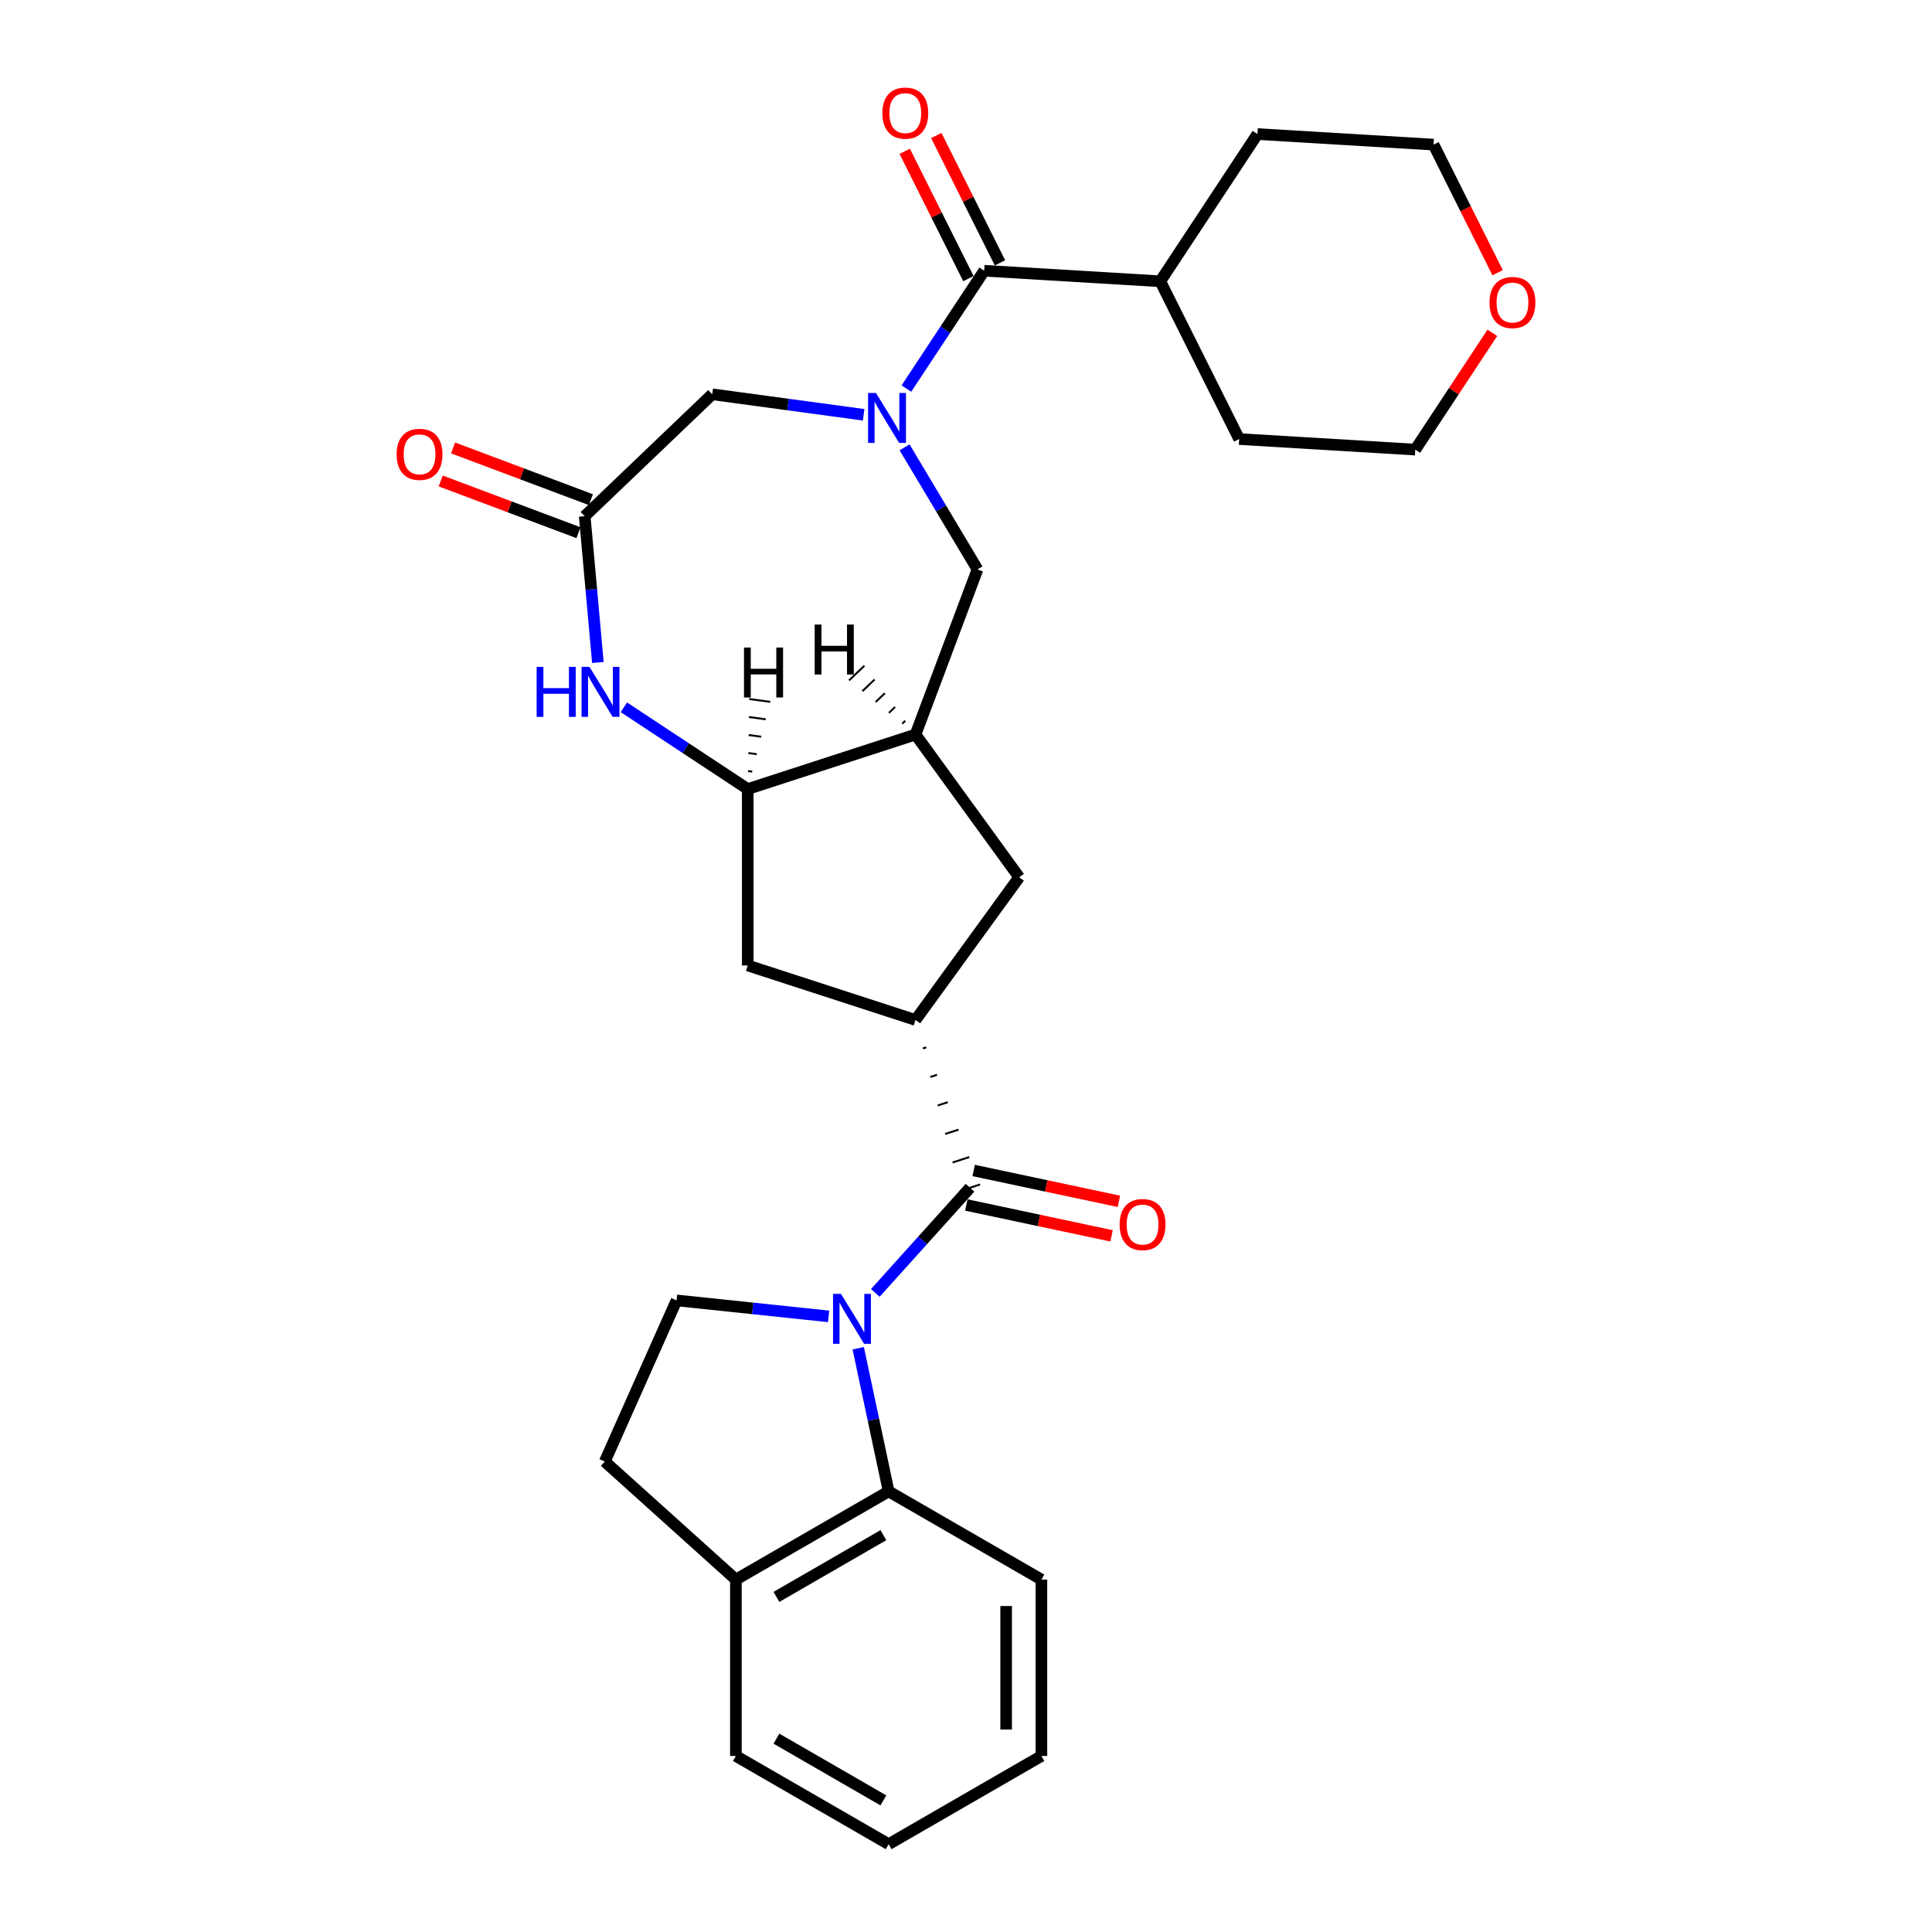 <?xml version='1.0' encoding='iso-8859-1'?>
<svg version='1.1' baseProfile='full'
              xmlns='http://www.w3.org/2000/svg'
                      xmlns:rdkit='http://www.rdkit.org/xml'
                      xmlns:xlink='http://www.w3.org/1999/xlink'
                  xml:space='preserve'
width='1000px' height='1000px' viewBox='0 0 1000 1000'>
<!-- END OF HEADER -->
<rect style='opacity:1.0;fill:#FFFFFF;stroke:none' width='1000' height='1000' x='0' y='0'> </rect>
<path class='bond-1' d='M 453.072,669.198 L 477.576,641.984' style='fill:none;fill-rule:evenodd;stroke:#0000FF;stroke-width:6px;stroke-linecap:butt;stroke-linejoin:miter;stroke-opacity:1' />
<path class='bond-1' d='M 477.576,641.984 L 502.079,614.77' style='fill:none;fill-rule:evenodd;stroke:#000000;stroke-width:6px;stroke-linecap:butt;stroke-linejoin:miter;stroke-opacity:1' />
<path class='bond-7' d='M 444.217,697.835 L 452.092,734.885' style='fill:none;fill-rule:evenodd;stroke:#0000FF;stroke-width:6px;stroke-linecap:butt;stroke-linejoin:miter;stroke-opacity:1' />
<path class='bond-7' d='M 452.092,734.885 L 459.967,771.934' style='fill:none;fill-rule:evenodd;stroke:#000000;stroke-width:6px;stroke-linecap:butt;stroke-linejoin:miter;stroke-opacity:1' />
<path class='bond-10' d='M 428.895,681.353 L 389.536,677.216' style='fill:none;fill-rule:evenodd;stroke:#0000FF;stroke-width:6px;stroke-linecap:butt;stroke-linejoin:miter;stroke-opacity:1' />
<path class='bond-10' d='M 389.536,677.216 L 350.178,673.08' style='fill:none;fill-rule:evenodd;stroke:#000000;stroke-width:6px;stroke-linecap:butt;stroke-linejoin:miter;stroke-opacity:1' />
<path class='bond-0' d='M 468.204,231.545 L 487.075,263.129' style='fill:none;fill-rule:evenodd;stroke:#0000FF;stroke-width:6px;stroke-linecap:butt;stroke-linejoin:miter;stroke-opacity:1' />
<path class='bond-0' d='M 487.075,263.129 L 505.946,294.714' style='fill:none;fill-rule:evenodd;stroke:#000000;stroke-width:6px;stroke-linecap:butt;stroke-linejoin:miter;stroke-opacity:1' />
<path class='bond-2' d='M 469.157,201.122 L 489.286,170.627' style='fill:none;fill-rule:evenodd;stroke:#0000FF;stroke-width:6px;stroke-linecap:butt;stroke-linejoin:miter;stroke-opacity:1' />
<path class='bond-2' d='M 489.286,170.627 L 509.416,140.132' style='fill:none;fill-rule:evenodd;stroke:#000000;stroke-width:6px;stroke-linecap:butt;stroke-linejoin:miter;stroke-opacity:1' />
<path class='bond-32' d='M 447.027,214.696 L 407.832,209.386' style='fill:none;fill-rule:evenodd;stroke:#0000FF;stroke-width:6px;stroke-linecap:butt;stroke-linejoin:miter;stroke-opacity:1' />
<path class='bond-32' d='M 407.832,209.386 L 368.636,204.077' style='fill:none;fill-rule:evenodd;stroke:#000000;stroke-width:6px;stroke-linecap:butt;stroke-linejoin:miter;stroke-opacity:1' />
<path class='bond-3' d='M 477.698,542.688 L 479.435,542.124' style='fill:none;fill-rule:evenodd;stroke:#000000;stroke-width:1.0px;stroke-linecap:butt;stroke-linejoin:miter;stroke-opacity:1' />
<path class='bond-3' d='M 481.532,557.443 L 485.006,556.315' style='fill:none;fill-rule:evenodd;stroke:#000000;stroke-width:1.0px;stroke-linecap:butt;stroke-linejoin:miter;stroke-opacity:1' />
<path class='bond-3' d='M 485.366,572.198 L 490.576,570.506' style='fill:none;fill-rule:evenodd;stroke:#000000;stroke-width:1.0px;stroke-linecap:butt;stroke-linejoin:miter;stroke-opacity:1' />
<path class='bond-3' d='M 489.2,586.953 L 496.147,584.696' style='fill:none;fill-rule:evenodd;stroke:#000000;stroke-width:1.0px;stroke-linecap:butt;stroke-linejoin:miter;stroke-opacity:1' />
<path class='bond-3' d='M 493.034,601.708 L 501.718,598.887' style='fill:none;fill-rule:evenodd;stroke:#000000;stroke-width:1.0px;stroke-linecap:butt;stroke-linejoin:miter;stroke-opacity:1' />
<path class='bond-3' d='M 496.869,616.463 L 507.289,613.077' style='fill:none;fill-rule:evenodd;stroke:#000000;stroke-width:1.0px;stroke-linecap:butt;stroke-linejoin:miter;stroke-opacity:1' />
<path class='bond-14' d='M 500.18,623.701 L 537.759,631.689' style='fill:none;fill-rule:evenodd;stroke:#000000;stroke-width:6px;stroke-linecap:butt;stroke-linejoin:miter;stroke-opacity:1' />
<path class='bond-14' d='M 537.759,631.689 L 575.338,639.677' style='fill:none;fill-rule:evenodd;stroke:#FF0000;stroke-width:6px;stroke-linecap:butt;stroke-linejoin:miter;stroke-opacity:1' />
<path class='bond-14' d='M 503.977,605.839 L 541.556,613.827' style='fill:none;fill-rule:evenodd;stroke:#000000;stroke-width:6px;stroke-linecap:butt;stroke-linejoin:miter;stroke-opacity:1' />
<path class='bond-14' d='M 541.556,613.827 L 579.135,621.815' style='fill:none;fill-rule:evenodd;stroke:#FF0000;stroke-width:6px;stroke-linecap:butt;stroke-linejoin:miter;stroke-opacity:1' />
<path class='bond-16' d='M 517.582,136.048 L 501.102,103.096' style='fill:none;fill-rule:evenodd;stroke:#000000;stroke-width:6px;stroke-linecap:butt;stroke-linejoin:miter;stroke-opacity:1' />
<path class='bond-16' d='M 501.102,103.096 L 484.622,70.145' style='fill:none;fill-rule:evenodd;stroke:#FF0000;stroke-width:6px;stroke-linecap:butt;stroke-linejoin:miter;stroke-opacity:1' />
<path class='bond-16' d='M 501.25,144.216 L 484.769,111.265' style='fill:none;fill-rule:evenodd;stroke:#000000;stroke-width:6px;stroke-linecap:butt;stroke-linejoin:miter;stroke-opacity:1' />
<path class='bond-16' d='M 484.769,111.265 L 468.289,78.314' style='fill:none;fill-rule:evenodd;stroke:#FF0000;stroke-width:6px;stroke-linecap:butt;stroke-linejoin:miter;stroke-opacity:1' />
<path class='bond-19' d='M 509.416,140.132 L 600.558,145.592' style='fill:none;fill-rule:evenodd;stroke:#000000;stroke-width:6px;stroke-linecap:butt;stroke-linejoin:miter;stroke-opacity:1' />
<path class='bond-11' d='M 473.864,527.934 L 527.532,454.066' style='fill:none;fill-rule:evenodd;stroke:#000000;stroke-width:6px;stroke-linecap:butt;stroke-linejoin:miter;stroke-opacity:1' />
<path class='bond-13' d='M 473.864,527.934 L 387.027,499.719' style='fill:none;fill-rule:evenodd;stroke:#000000;stroke-width:6px;stroke-linecap:butt;stroke-linejoin:miter;stroke-opacity:1' />
<path class='bond-4' d='M 322.915,366.093 L 354.971,387.253' style='fill:none;fill-rule:evenodd;stroke:#0000FF;stroke-width:6px;stroke-linecap:butt;stroke-linejoin:miter;stroke-opacity:1' />
<path class='bond-4' d='M 354.971,387.253 L 387.027,408.413' style='fill:none;fill-rule:evenodd;stroke:#000000;stroke-width:6px;stroke-linecap:butt;stroke-linejoin:miter;stroke-opacity:1' />
<path class='bond-8' d='M 309.457,342.901 L 306.049,305.038' style='fill:none;fill-rule:evenodd;stroke:#0000FF;stroke-width:6px;stroke-linecap:butt;stroke-linejoin:miter;stroke-opacity:1' />
<path class='bond-8' d='M 306.049,305.038 L 302.641,267.175' style='fill:none;fill-rule:evenodd;stroke:#000000;stroke-width:6px;stroke-linecap:butt;stroke-linejoin:miter;stroke-opacity:1' />
<path class='bond-5' d='M 473.864,380.198 L 527.532,454.066' style='fill:none;fill-rule:evenodd;stroke:#000000;stroke-width:6px;stroke-linecap:butt;stroke-linejoin:miter;stroke-opacity:1' />
<path class='bond-9' d='M 473.864,380.198 L 505.946,294.714' style='fill:none;fill-rule:evenodd;stroke:#000000;stroke-width:6px;stroke-linecap:butt;stroke-linejoin:miter;stroke-opacity:1' />
<path class='bond-31' d='M 473.864,380.198 L 387.027,408.413' style='fill:none;fill-rule:evenodd;stroke:#000000;stroke-width:6px;stroke-linecap:butt;stroke-linejoin:miter;stroke-opacity:1' />
<path class='bond-34' d='M 468.57,373.076 L 466.986,374.59' style='fill:none;fill-rule:evenodd;stroke:#000000;stroke-width:1.0px;stroke-linecap:butt;stroke-linejoin:miter;stroke-opacity:1' />
<path class='bond-34' d='M 463.277,365.954 L 460.109,368.983' style='fill:none;fill-rule:evenodd;stroke:#000000;stroke-width:1.0px;stroke-linecap:butt;stroke-linejoin:miter;stroke-opacity:1' />
<path class='bond-34' d='M 457.984,358.832 L 453.232,363.375' style='fill:none;fill-rule:evenodd;stroke:#000000;stroke-width:1.0px;stroke-linecap:butt;stroke-linejoin:miter;stroke-opacity:1' />
<path class='bond-34' d='M 452.69,351.71 L 446.355,357.767' style='fill:none;fill-rule:evenodd;stroke:#000000;stroke-width:1.0px;stroke-linecap:butt;stroke-linejoin:miter;stroke-opacity:1' />
<path class='bond-34' d='M 447.397,344.588 L 439.477,352.16' style='fill:none;fill-rule:evenodd;stroke:#000000;stroke-width:1.0px;stroke-linecap:butt;stroke-linejoin:miter;stroke-opacity:1' />
<path class='bond-6' d='M 387.027,408.413 L 387.027,499.719' style='fill:none;fill-rule:evenodd;stroke:#000000;stroke-width:6px;stroke-linecap:butt;stroke-linejoin:miter;stroke-opacity:1' />
<path class='bond-35' d='M 389.355,399.386 L 387.184,399.092' style='fill:none;fill-rule:evenodd;stroke:#000000;stroke-width:1.0px;stroke-linecap:butt;stroke-linejoin:miter;stroke-opacity:1' />
<path class='bond-35' d='M 391.684,390.359 L 387.341,389.771' style='fill:none;fill-rule:evenodd;stroke:#000000;stroke-width:1.0px;stroke-linecap:butt;stroke-linejoin:miter;stroke-opacity:1' />
<path class='bond-35' d='M 394.012,381.333 L 387.498,380.45' style='fill:none;fill-rule:evenodd;stroke:#000000;stroke-width:1.0px;stroke-linecap:butt;stroke-linejoin:miter;stroke-opacity:1' />
<path class='bond-35' d='M 396.341,372.306 L 387.655,371.129' style='fill:none;fill-rule:evenodd;stroke:#000000;stroke-width:1.0px;stroke-linecap:butt;stroke-linejoin:miter;stroke-opacity:1' />
<path class='bond-35' d='M 398.669,363.279 L 387.812,361.809' style='fill:none;fill-rule:evenodd;stroke:#000000;stroke-width:1.0px;stroke-linecap:butt;stroke-linejoin:miter;stroke-opacity:1' />
<path class='bond-15' d='M 459.967,771.934 L 380.894,817.587' style='fill:none;fill-rule:evenodd;stroke:#000000;stroke-width:6px;stroke-linecap:butt;stroke-linejoin:miter;stroke-opacity:1' />
<path class='bond-15' d='M 457.237,794.597 L 401.885,826.554' style='fill:none;fill-rule:evenodd;stroke:#000000;stroke-width:6px;stroke-linecap:butt;stroke-linejoin:miter;stroke-opacity:1' />
<path class='bond-21' d='M 459.967,771.934 L 539.04,817.587' style='fill:none;fill-rule:evenodd;stroke:#000000;stroke-width:6px;stroke-linecap:butt;stroke-linejoin:miter;stroke-opacity:1' />
<path class='bond-12' d='M 302.641,267.175 L 368.636,204.077' style='fill:none;fill-rule:evenodd;stroke:#000000;stroke-width:6px;stroke-linecap:butt;stroke-linejoin:miter;stroke-opacity:1' />
<path class='bond-17' d='M 305.849,258.626 L 270.184,245.241' style='fill:none;fill-rule:evenodd;stroke:#000000;stroke-width:6px;stroke-linecap:butt;stroke-linejoin:miter;stroke-opacity:1' />
<path class='bond-17' d='M 270.184,245.241 L 234.518,231.855' style='fill:none;fill-rule:evenodd;stroke:#FF0000;stroke-width:6px;stroke-linecap:butt;stroke-linejoin:miter;stroke-opacity:1' />
<path class='bond-17' d='M 299.433,275.723 L 263.767,262.338' style='fill:none;fill-rule:evenodd;stroke:#000000;stroke-width:6px;stroke-linecap:butt;stroke-linejoin:miter;stroke-opacity:1' />
<path class='bond-17' d='M 263.767,262.338 L 228.102,248.952' style='fill:none;fill-rule:evenodd;stroke:#FF0000;stroke-width:6px;stroke-linecap:butt;stroke-linejoin:miter;stroke-opacity:1' />
<path class='bond-18' d='M 350.178,673.08 L 313.041,756.492' style='fill:none;fill-rule:evenodd;stroke:#000000;stroke-width:6px;stroke-linecap:butt;stroke-linejoin:miter;stroke-opacity:1' />
<path class='bond-24' d='M 380.894,817.587 L 380.894,908.893' style='fill:none;fill-rule:evenodd;stroke:#000000;stroke-width:6px;stroke-linecap:butt;stroke-linejoin:miter;stroke-opacity:1' />
<path class='bond-29' d='M 380.894,817.587 L 313.041,756.492' style='fill:none;fill-rule:evenodd;stroke:#000000;stroke-width:6px;stroke-linecap:butt;stroke-linejoin:miter;stroke-opacity:1' />
<path class='bond-25' d='M 600.558,145.592 L 650.858,69.391' style='fill:none;fill-rule:evenodd;stroke:#000000;stroke-width:6px;stroke-linecap:butt;stroke-linejoin:miter;stroke-opacity:1' />
<path class='bond-26' d='M 600.558,145.592 L 641.4,227.254' style='fill:none;fill-rule:evenodd;stroke:#000000;stroke-width:6px;stroke-linecap:butt;stroke-linejoin:miter;stroke-opacity:1' />
<path class='bond-20' d='M 772.44,172.273 L 752.491,202.494' style='fill:none;fill-rule:evenodd;stroke:#FF0000;stroke-width:6px;stroke-linecap:butt;stroke-linejoin:miter;stroke-opacity:1' />
<path class='bond-20' d='M 752.491,202.494 L 732.542,232.714' style='fill:none;fill-rule:evenodd;stroke:#000000;stroke-width:6px;stroke-linecap:butt;stroke-linejoin:miter;stroke-opacity:1' />
<path class='bond-33' d='M 775.161,141.156 L 758.581,108.004' style='fill:none;fill-rule:evenodd;stroke:#FF0000;stroke-width:6px;stroke-linecap:butt;stroke-linejoin:miter;stroke-opacity:1' />
<path class='bond-33' d='M 758.581,108.004 L 742,74.852' style='fill:none;fill-rule:evenodd;stroke:#000000;stroke-width:6px;stroke-linecap:butt;stroke-linejoin:miter;stroke-opacity:1' />
<path class='bond-27' d='M 539.04,817.587 L 539.04,908.893' style='fill:none;fill-rule:evenodd;stroke:#000000;stroke-width:6px;stroke-linecap:butt;stroke-linejoin:miter;stroke-opacity:1' />
<path class='bond-27' d='M 520.779,831.283 L 520.779,895.197' style='fill:none;fill-rule:evenodd;stroke:#000000;stroke-width:6px;stroke-linecap:butt;stroke-linejoin:miter;stroke-opacity:1' />
<path class='bond-22' d='M 732.542,232.714 L 641.4,227.254' style='fill:none;fill-rule:evenodd;stroke:#000000;stroke-width:6px;stroke-linecap:butt;stroke-linejoin:miter;stroke-opacity:1' />
<path class='bond-23' d='M 742,74.852 L 650.858,69.391' style='fill:none;fill-rule:evenodd;stroke:#000000;stroke-width:6px;stroke-linecap:butt;stroke-linejoin:miter;stroke-opacity:1' />
<path class='bond-30' d='M 380.894,908.893 L 459.967,954.545' style='fill:none;fill-rule:evenodd;stroke:#000000;stroke-width:6px;stroke-linecap:butt;stroke-linejoin:miter;stroke-opacity:1' />
<path class='bond-30' d='M 401.885,899.926 L 457.237,931.883' style='fill:none;fill-rule:evenodd;stroke:#000000;stroke-width:6px;stroke-linecap:butt;stroke-linejoin:miter;stroke-opacity:1' />
<path class='bond-28' d='M 539.04,908.893 L 459.967,954.545' style='fill:none;fill-rule:evenodd;stroke:#000000;stroke-width:6px;stroke-linecap:butt;stroke-linejoin:miter;stroke-opacity:1' />
<path  class='atom-0' d='M 435.268 669.695
L 443.741 683.391
Q 444.581 684.742, 445.932 687.189
Q 447.283 689.636, 447.357 689.782
L 447.357 669.695
L 450.79 669.695
L 450.79 695.553
L 447.247 695.553
L 438.153 680.578
Q 437.094 678.825, 435.962 676.817
Q 434.866 674.808, 434.537 674.187
L 434.537 695.553
L 431.177 695.553
L 431.177 669.695
L 435.268 669.695
' fill='#0000FF'/>
<path  class='atom-1' d='M 453.4 203.404
L 461.873 217.1
Q 462.713 218.451, 464.064 220.898
Q 465.416 223.345, 465.489 223.491
L 465.489 203.404
L 468.922 203.404
L 468.922 229.262
L 465.379 229.262
L 456.285 214.288
Q 455.226 212.535, 454.094 210.526
Q 452.998 208.517, 452.67 207.896
L 452.67 229.262
L 449.309 229.262
L 449.309 203.404
L 453.4 203.404
' fill='#0000FF'/>
<path  class='atom-5' d='M 277.755 345.184
L 281.261 345.184
L 281.261 356.177
L 294.482 356.177
L 294.482 345.184
L 297.988 345.184
L 297.988 371.042
L 294.482 371.042
L 294.482 359.099
L 281.261 359.099
L 281.261 371.042
L 277.755 371.042
L 277.755 345.184
' fill='#0000FF'/>
<path  class='atom-5' d='M 305.11 345.184
L 313.583 358.88
Q 314.423 360.231, 315.774 362.678
Q 317.126 365.125, 317.199 365.271
L 317.199 345.184
L 320.632 345.184
L 320.632 371.042
L 317.089 371.042
L 307.995 356.068
Q 306.936 354.315, 305.804 352.306
Q 304.708 350.297, 304.38 349.676
L 304.38 371.042
L 301.019 371.042
L 301.019 345.184
L 305.11 345.184
' fill='#0000FF'/>
<path  class='atom-15' d='M 579.519 633.827
Q 579.519 627.618, 582.587 624.149
Q 585.655 620.679, 591.389 620.679
Q 597.123 620.679, 600.191 624.149
Q 603.259 627.618, 603.259 633.827
Q 603.259 640.109, 600.155 643.688
Q 597.05 647.231, 591.389 647.231
Q 585.692 647.231, 582.587 643.688
Q 579.519 640.145, 579.519 633.827
M 591.389 644.309
Q 595.334 644.309, 597.452 641.679
Q 599.607 639.013, 599.607 633.827
Q 599.607 628.75, 597.452 626.194
Q 595.334 623.601, 591.389 623.601
Q 587.445 623.601, 585.29 626.157
Q 583.172 628.714, 583.172 633.827
Q 583.172 639.05, 585.29 641.679
Q 587.445 644.309, 591.389 644.309
' fill='#FF0000'/>
<path  class='atom-17' d='M 456.704 58.543
Q 456.704 52.334, 459.772 48.865
Q 462.839 45.395, 468.573 45.395
Q 474.307 45.395, 477.375 48.865
Q 480.443 52.334, 480.443 58.543
Q 480.443 64.825, 477.339 68.404
Q 474.234 71.947, 468.573 71.947
Q 462.876 71.947, 459.772 68.404
Q 456.704 64.862, 456.704 58.543
M 468.573 69.025
Q 472.518 69.025, 474.636 66.395
Q 476.791 63.729, 476.791 58.543
Q 476.791 53.467, 474.636 50.91
Q 472.518 48.317, 468.573 48.317
Q 464.629 48.317, 462.474 50.873
Q 460.356 53.43, 460.356 58.543
Q 460.356 63.766, 462.474 66.395
Q 464.629 69.025, 468.573 69.025
' fill='#FF0000'/>
<path  class='atom-18' d='M 205.288 235.165
Q 205.288 228.957, 208.356 225.487
Q 211.424 222.017, 217.158 222.017
Q 222.892 222.017, 225.959 225.487
Q 229.027 228.957, 229.027 235.165
Q 229.027 241.447, 225.923 245.026
Q 222.819 248.569, 217.158 248.569
Q 211.46 248.569, 208.356 245.026
Q 205.288 241.484, 205.288 235.165
M 217.158 245.647
Q 221.102 245.647, 223.22 243.018
Q 225.375 240.351, 225.375 235.165
Q 225.375 230.089, 223.22 227.532
Q 221.102 224.939, 217.158 224.939
Q 213.213 224.939, 211.058 227.496
Q 208.94 230.052, 208.94 235.165
Q 208.94 240.388, 211.058 243.018
Q 213.213 245.647, 217.158 245.647
' fill='#FF0000'/>
<path  class='atom-21' d='M 770.973 156.586
Q 770.973 150.377, 774.041 146.908
Q 777.108 143.438, 782.842 143.438
Q 788.576 143.438, 791.644 146.908
Q 794.712 150.377, 794.712 156.586
Q 794.712 162.868, 791.608 166.447
Q 788.503 169.99, 782.842 169.99
Q 777.145 169.99, 774.041 166.447
Q 770.973 162.905, 770.973 156.586
M 782.842 167.068
Q 786.787 167.068, 788.905 164.439
Q 791.06 161.772, 791.06 156.586
Q 791.06 151.51, 788.905 148.953
Q 786.787 146.36, 782.842 146.36
Q 778.898 146.36, 776.743 148.917
Q 774.625 151.473, 774.625 156.586
Q 774.625 161.809, 776.743 164.439
Q 778.898 167.068, 782.842 167.068
' fill='#FF0000'/>
<path  class='atom-30' d='M 421.682 323.272
L 425.188 323.272
L 425.188 334.265
L 438.409 334.265
L 438.409 323.272
L 441.915 323.272
L 441.915 349.13
L 438.409 349.13
L 438.409 337.187
L 425.188 337.187
L 425.188 349.13
L 421.682 349.13
L 421.682 323.272
' fill='#000000'/>
<path  class='atom-31' d='M 385.081 335.164
L 388.587 335.164
L 388.587 346.158
L 401.808 346.158
L 401.808 335.164
L 405.314 335.164
L 405.314 361.022
L 401.808 361.022
L 401.808 349.079
L 388.587 349.079
L 388.587 361.022
L 385.081 361.022
L 385.081 335.164
' fill='#000000'/>
</svg>
